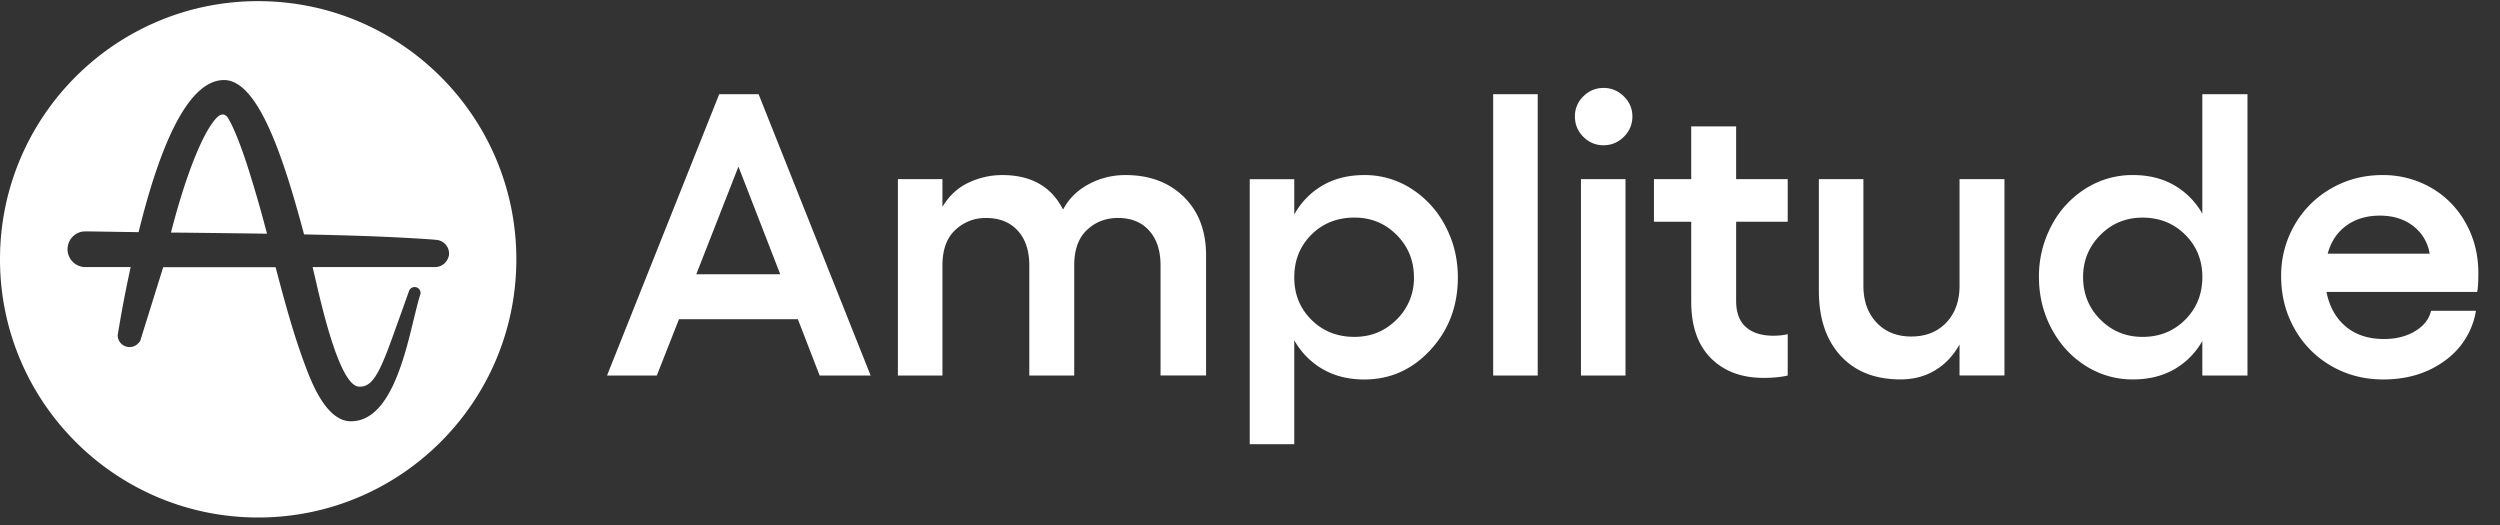 <svg xmlns="http://www.w3.org/2000/svg" width="119" height="25" fill="none"><rect width="100%" height="100%" fill="#333333" stroke="none"/><path fill="#fff" d="m34.234 4.485-5.34 13.39h2.37l1.055-2.68h5.66l1.036 2.68h2.427L36.11 4.485h-1.876Zm-1.092 8.572L35.15 7.93l1.99 5.126h-3.997ZM53.58 8.333c-.641 0-1.231.147-1.773.443-.542.296-.944.697-1.205 1.2-.554-1.096-1.52-1.643-2.895-1.643-.554 0-1.088.119-1.601.36-.513.24-.928.624-1.246 1.152V8.528h-2.12v9.347h2.12v-5.239c0-.746.204-1.31.611-1.69a2.08 2.08 0 0 1 1.47-.57c.635 0 1.136.2 1.503.602.368.402.551.954.551 1.657v5.239h2.138v-5.24c0-.746.203-1.309.607-1.689.405-.38.896-.57 1.475-.57.629 0 1.124.2 1.485.602.361.402.542.954.542 1.657v5.238h2.167v-5.714c0-1.164-.353-2.094-1.06-2.788-.706-.69-1.63-1.037-2.768-1.037ZM67.186 8.986a4.086 4.086 0 0 0-2.246-.653c-.746 0-1.404.161-1.97.485a3.611 3.611 0 0 0-1.363 1.392V8.53h-2.12v12.614h2.12v-4.949a3.63 3.63 0 0 0 1.364 1.382c.566.324 1.223.486 1.97.486 1.238 0 2.29-.473 3.156-1.415.865-.943 1.297-2.09 1.297-3.44 0-.885-.198-1.7-.593-2.447a4.627 4.627 0 0 0-1.615-1.775Zm-.705 6.223c-.547.55-1.216.826-2.007.826-.822 0-1.506-.271-2.05-.813-.545-.541-.817-1.214-.817-2.017 0-.816.272-1.494.817-2.036.545-.541 1.228-.812 2.05-.812.79 0 1.46.275 2.007.826.549.55.822 1.224.822 2.022a2.727 2.727 0 0 1-.822 2.004ZM73.195 4.485h-2.12v13.39h2.12V4.485ZM77.374 8.528h-2.12v9.347h2.12V8.528ZM76.328 4.186c-.373 0-.694.134-.962.402a1.301 1.301 0 0 0-.4.952c0 .38.132.703.4.972.268.267.59.402.962.402.373 0 .697-.135.967-.402.271-.268.407-.592.407-.972 0-.367-.136-.685-.407-.952a1.332 1.332 0 0 0-.967-.402ZM82.64 6.017h-2.138v2.511h-1.774v2.027h1.774v3.8c0 1.164.31 2.061.934 2.69.623.628 1.46.942 2.511.942.436 0 .82-.037 1.148-.112v-1.97c-.192.05-.423.075-.69.075-.549 0-.979-.135-1.293-.406-.314-.27-.472-.69-.472-1.256v-3.763h2.455V8.528H82.64V6.017ZM93.275 13.59c0 .733-.21 1.322-.63 1.764-.42.442-.976.664-1.668.664-.684 0-1.236-.221-1.653-.664-.418-.441-.626-1.03-.626-1.764V8.527h-2.12v5.313c0 1.313.346 2.345 1.037 3.095.69.75 1.64 1.125 2.848 1.125.617 0 1.164-.143 1.643-.43.48-.285.868-.696 1.168-1.232v1.476h2.138V8.528h-2.138v5.061ZM104.831 10.171a3.601 3.601 0 0 0-1.354-1.363c-.56-.317-1.211-.476-1.951-.476a4.15 4.15 0 0 0-2.25.644 4.57 4.57 0 0 0-1.625 1.765 5.12 5.12 0 0 0-.597 2.447c0 .884.199 1.7.597 2.45.398.75.94 1.342 1.625 1.775a4.132 4.132 0 0 0 2.25.648c.74 0 1.391-.157 1.951-.472a3.573 3.573 0 0 0 1.354-1.358v1.643h2.149V4.485h-2.149v5.686Zm-.816 5.048c-.545.545-1.222.817-2.031.817-.79 0-1.46-.276-2.007-.826-.549-.551-.822-1.225-.822-2.022 0-.784.275-1.452.822-2.003.547-.55 1.217-.826 2.007-.826.809 0 1.486.27 2.031.812.545.542.817 1.215.817 2.018-.001.808-.273 1.485-.817 2.03ZM117.969 13.001c0-.89-.206-1.694-.617-2.413a4.342 4.342 0 0 0-1.658-1.667 4.574 4.574 0 0 0-2.292-.588c-.884 0-1.694.211-2.433.634a4.67 4.67 0 0 0-1.747 1.741 4.786 4.786 0 0 0-.639 2.442c0 .915.212 1.75.639 2.502a4.648 4.648 0 0 0 1.752 1.77c.74.427 1.561.64 2.465.64 1.152 0 2.132-.3 2.942-.897a3.646 3.646 0 0 0 1.475-2.372h-2.137c-.094.399-.347.723-.762.971-.414.25-.907.373-1.48.373-.741 0-1.348-.199-1.821-.597-.473-.398-.778-.946-.915-1.643h7.171c.039-.168.057-.467.057-.896Zm-7.171-.925c.156-.573.451-1.018.888-1.336.435-.317.967-.476 1.596-.476.635 0 1.165.167 1.592.499.426.333.686.77.779 1.312h-4.855v.001ZM10.833 5.587c-.07-.089-.144-.138-.232-.138a.383.383 0 0 0-.178.06c-.657.512-1.55 2.69-2.285 5.561l.652.005c1.284.015 2.61.03 3.919.049a59.368 59.368 0 0 0-.972-3.351c-.44-1.327-.736-1.925-.904-2.186Z"/><path fill="#fff" d="M12.29.054C5.502.054 0 5.557 0 12.344c0 6.786 5.503 12.289 12.29 12.289 6.786 0 12.288-5.503 12.288-12.29C24.578 5.558 19.076.055 12.29.055Zm9.07 12.142a.713.713 0 0 1-.236.37l-.045.03-.015.01-.03.019-.024.014a.656.656 0 0 1-.306.074H14.88c.044.193.1.415.153.652.32 1.377 1.165 5.039 2.067 5.039h.05c.7 0 1.06-1.016 1.85-3.243l.01-.025c.13-.355.273-.76.425-1.19l.04-.107a.282.282 0 0 1 .543.099c0 .03-.005.054-.01.078l-.035.108c-.084.267-.167.627-.272 1.047-.468 1.945-1.18 4.882-2.996 4.882h-.014c-1.175-.01-1.876-1.886-2.177-2.69-.562-1.501-.987-3.095-1.396-4.644h-5.35l-1.11 3.558-.015-.015a.566.566 0 0 1-1.041-.3v-.02l.07-.404c.152-.913.34-1.867.547-2.824h-2.27l-.01-.01a.851.851 0 0 1-.03-1.678c.088-.01.177-.015.266-.01h.108c.716.01 1.476.025 2.314.034 1.18-4.798 2.547-7.236 4.067-7.24 1.629 0 2.838 3.706 3.805 7.333l.005.015c1.984.04 4.107.099 6.164.247l.089.01c.034 0 .063.005.099.01h.01l.01.005h.005c.351.07.583.415.51.766Z"/></svg>